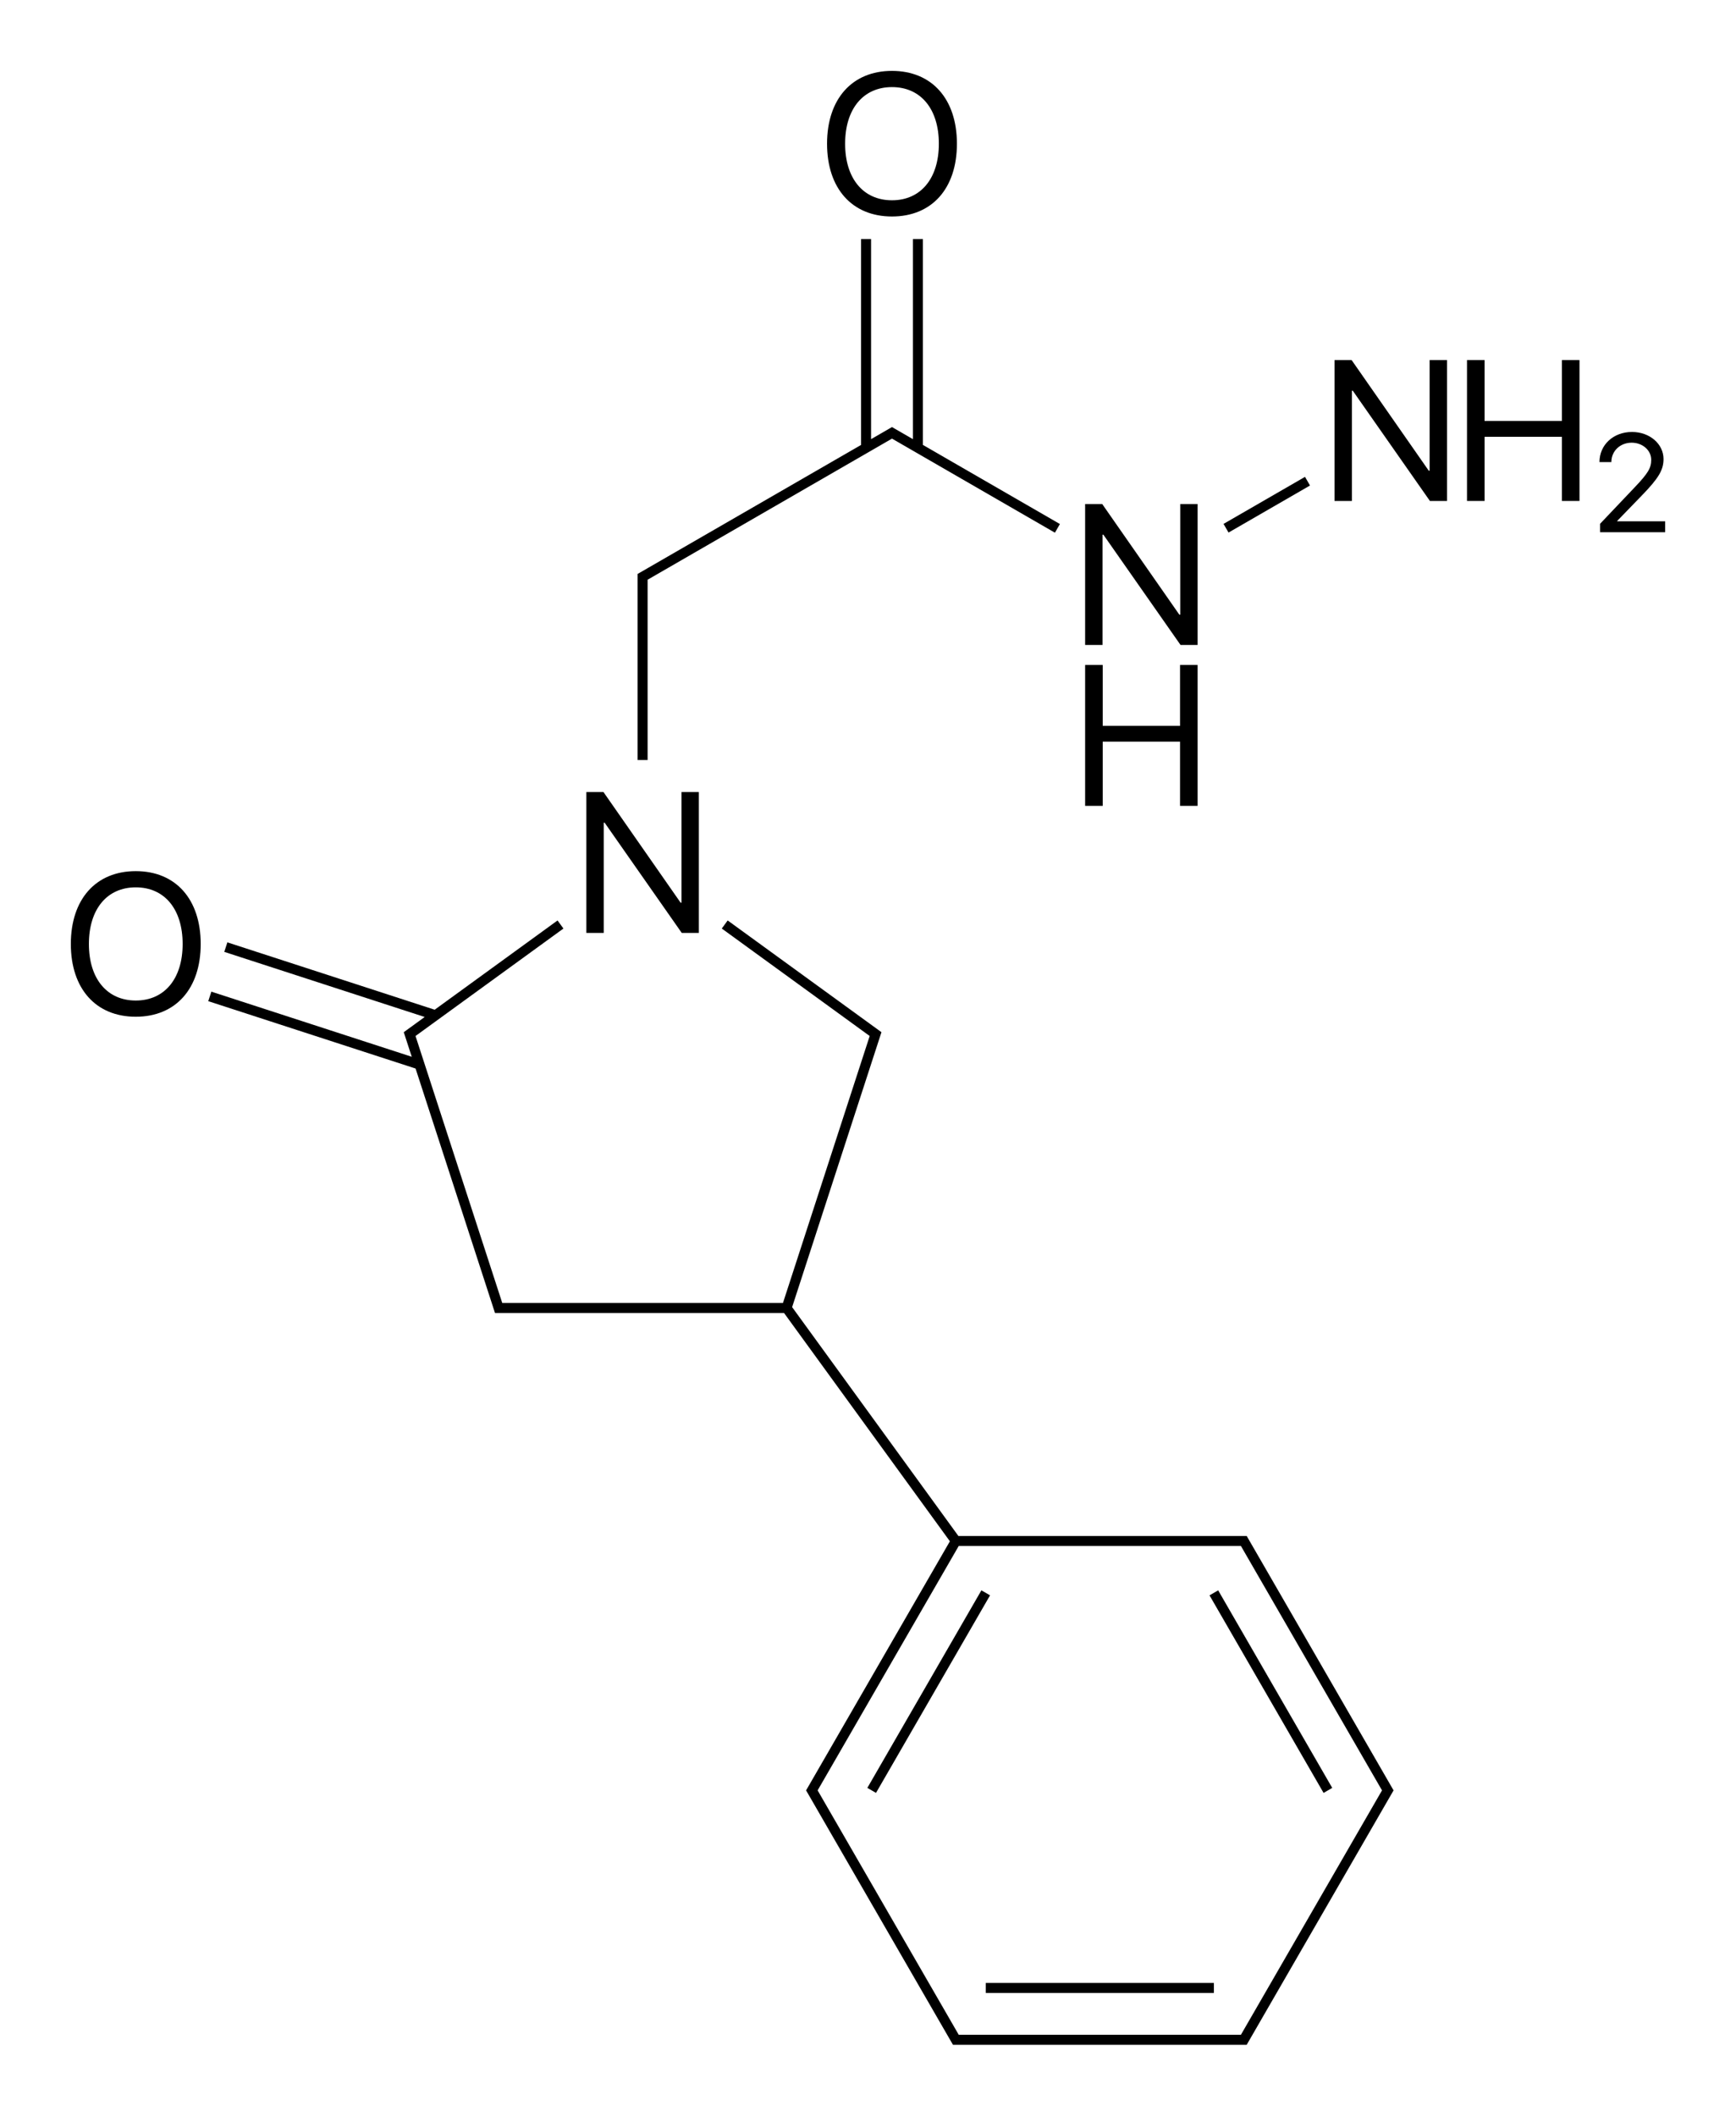<?xml version="1.0" encoding="iso-8859-1"?>
<!-- Generator: Adobe Illustrator 19.1.0, SVG Export Plug-In . SVG Version: 6.00 Build 0)  -->
<svg version="1.1" id="&#x421;&#x43B;&#x43E;&#x439;_1"
	 xmlns="http://www.w3.org/2000/svg" xmlns:xlink="http://www.w3.org/1999/xlink" x="0px" y="0px" viewBox="0 0 347.244 423.156"
	 style="enable-background:new 0 0 347.244 423.156;" xml:space="preserve">
<g>
	<polygon points="129.537,117.374 129.537,115.951 178.42,87.728 211.011,106.545 212.01,104.812 184.604,88.989 184.604,47.816 
		182.604,47.816 182.604,87.835 180.652,86.707 178.92,85.707 178.42,85.419 177.921,85.707 176.189,86.707 174.236,87.835 
		174.236,47.816 172.237,47.816 172.237,88.989 129.77,113.507 129.77,113.507 128.038,114.507 127.537,114.795 127.537,115.374 
		127.537,117.374 127.537,152.013 129.537,152.013 	"/>
	<rect x="162.959" y="337.336" transform="matrix(0.5 -0.866 0.866 0.5 -200.121 330.052)" width="45.628" height="2"/>
	<rect x="197.18" y="396.608" width="45.628" height="2"/>
	<rect x="231.401" y="337.336" transform="matrix(-0.5 -0.866 0.866 -0.5 88.315 727.66)" width="45.628" height="2"/>
	<rect x="252.245" y="91.564" transform="matrix(0.5 0.866 -0.866 0.5 214.207 -168.85)" width="2" height="18.819"/>
	<polygon points="120.764,164.546 120.94,164.546 136.369,186.597 139.787,186.597 139.787,158.413 136.311,158.413 
		136.311,180.542 136.135,180.542 120.705,158.413 117.287,158.413 117.287,186.597 120.764,186.597 	"/>
	<path d="M27.157,174.236c-7.988,0-12.988,5.625-12.988,14.57s5,14.551,12.988,14.551s12.988-5.605,12.988-14.551
		S35.145,174.236,27.157,174.236z M27.157,200.115c-5.762,0-9.375-4.375-9.375-11.309c0-6.953,3.613-11.328,9.375-11.328
		s9.375,4.375,9.375,11.328C36.532,195.74,32.919,200.115,27.157,200.115z"/>
	<polygon points="220.53,106.946 220.706,106.946 236.135,128.997 239.553,128.997 239.553,100.813 236.077,100.813 
		236.077,122.942 235.901,122.942 220.471,100.813 217.053,100.813 217.053,128.997 220.53,128.997 	"/>
	<polygon points="220.569,148.348 236.038,148.348 236.038,161.18 239.553,161.18 239.553,132.997 236.038,132.997 236.038,145.184 
		220.569,145.184 220.569,132.997 217.053,132.997 217.053,161.18 220.569,161.18 	"/>
	<path d="M178.42,43.3c7.988,0,12.988-5.606,12.988-14.551c0-8.945-5-14.57-12.988-14.57c-7.988,0-12.988,5.625-12.988,14.57
		C165.432,37.694,170.432,43.3,178.42,43.3z M178.42,17.421c5.762,0,9.375,4.375,9.375,11.328c0,6.934-3.613,11.309-9.375,11.309
		c-5.762,0-9.375-4.375-9.375-11.309C169.045,21.796,172.659,17.421,178.42,17.421z"/>
	<path d="M277.46,355.862l-27.8-48.151l-0.288-0.5h-0.579h-2h-55.09l-0.876-1.206l-32.381-44.569l17.024-52.394l0.618-1.902
		l0.226-0.69l-0.588-0.428l-1.618-1.176L145.553,184.1l-1.177,1.617l29.584,21.494l-0.393,1.211l-16.957,52.188h-54.873h-1.273
		l-16.957-52.188l-0.393-1.211l1.031-0.749l28.554-20.745l-1.177-1.617l-24.575,17.855l-41.468-13.474l-0.619,1.902l40.087,13.025
		l-1.979,1.438v0l-1.618,1.176l-0.588,0.426l0.225,0.692l1.374,4.227l-40.086-13.025l-0.619,1.902l41.469,13.474l15.044,46.3
		l0.618,1.902l0.223,0.691h0.727h2h55.091l33.175,45.662l-0.676,1.17l0,0l-27.8,48.151l-0.288,0.5l0.288,0.5l27.8,48.151l0,0
		l1,1.732l0.288,0.5h0.579h2h53.6h2l0.577,0.001l0.289-0.501l1-1.732l26.8-46.419h0l1-1.732l0.288-0.5l-0.288-0.5L277.46,355.862z
		 M248.216,406.976h-1.423h-53.6h-1.423l-28.223-48.883l27.512-47.651l0.711-1.232h55.022h1.423l27.511,47.651h0l0.712,1.232
		L248.216,406.976z"/>
	<polygon points="285.96,94.142 285.784,94.142 270.354,72.013 266.937,72.013 266.937,100.197 270.413,100.197 270.413,78.146 
		270.589,78.146 286.019,100.197 289.437,100.197 289.437,72.013 285.96,72.013 	"/>
	<polygon points="312.421,84.201 296.952,84.201 296.952,72.013 293.437,72.013 293.437,100.197 296.952,100.197 296.952,87.365 
		312.421,87.365 312.421,100.197 315.937,100.197 315.937,72.013 312.421,72.013 	"/>
	<path d="M323.464,104.265v-0.055l4.99-5.154c3.295-3.404,4.293-5.045,4.293-7.246c0-3.022-2.775-5.414-6.303-5.414
		c-3.719,0-6.508,2.57-6.508,6.016v0.014h2.379v-0.014c0-2.201,1.75-3.869,4.061-3.869c2.174,0,3.91,1.518,3.91,3.418
		c0,1.641-0.629,2.693-3.281,5.482l-6.945,7.315v1.695h13.016v-2.188H323.464z"/>
</g>
</svg>
